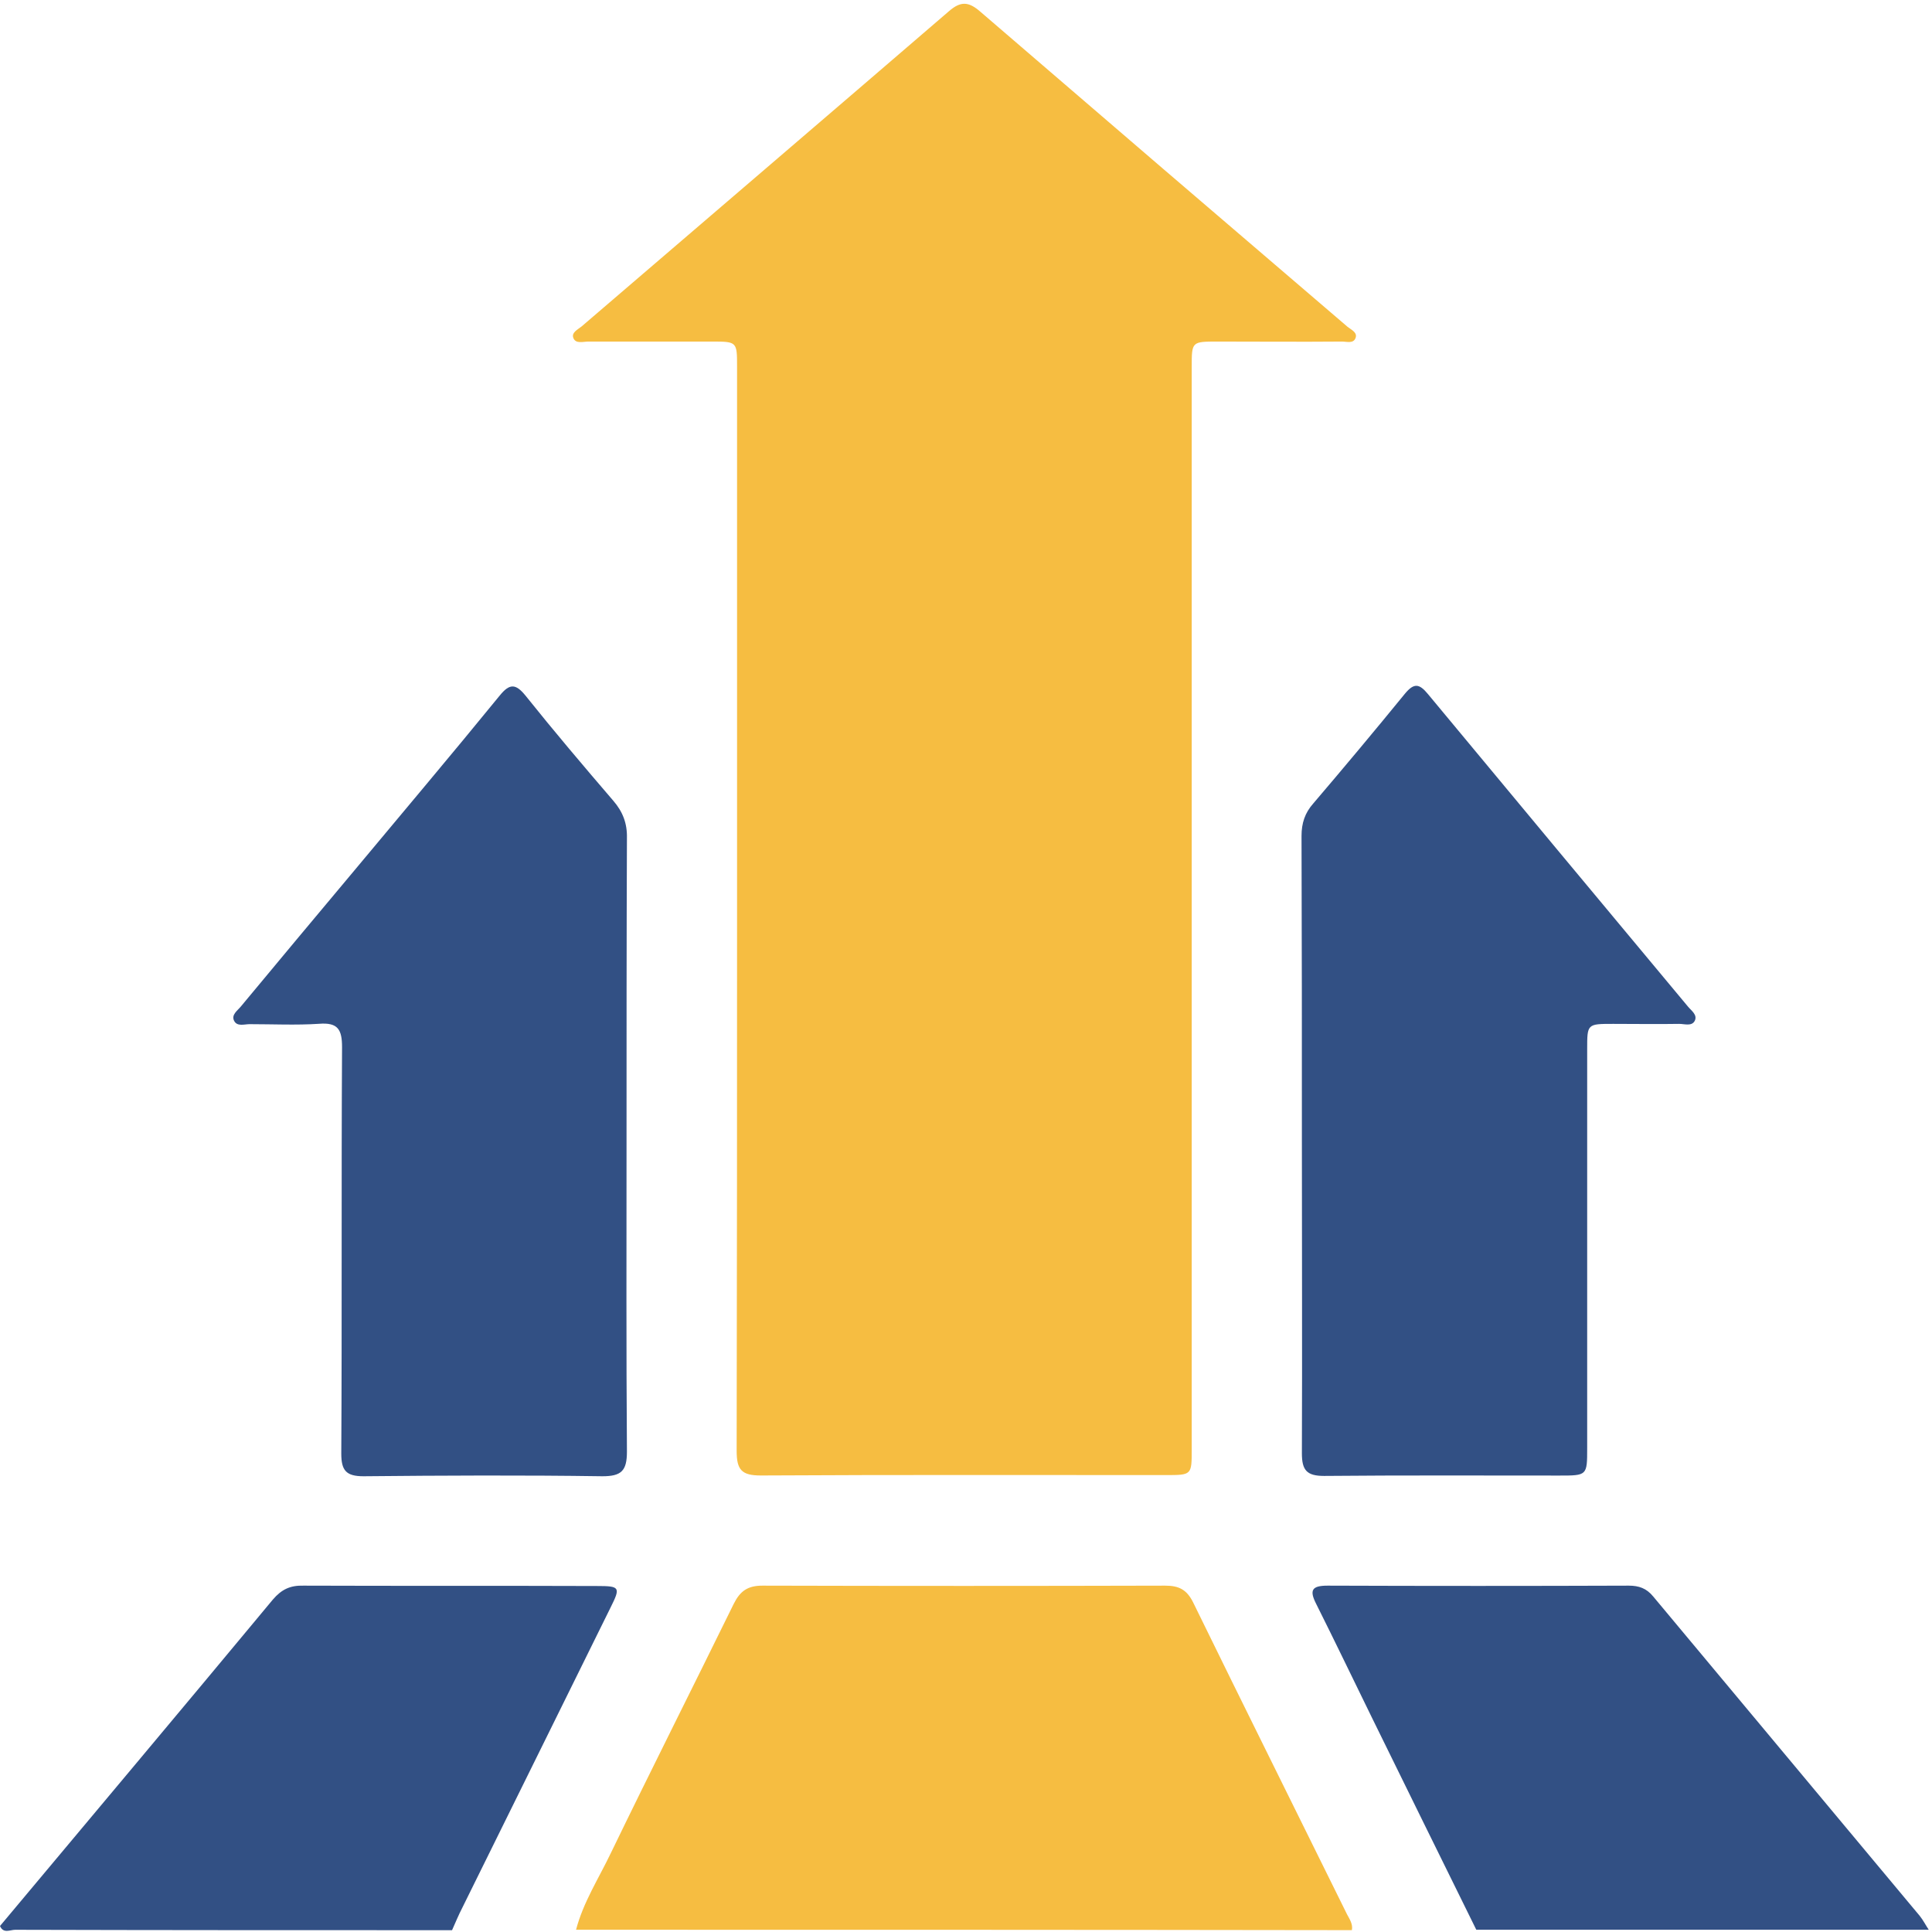 <svg xmlns="http://www.w3.org/2000/svg" width="48" height="48" viewBox="0 0 48 48" fill="none"><g clip-path="url(#clip0_298_1024)"><path d="M14.312 47.944C14.491 47.26 14.875 46.669 15.175 46.041C16.178 43.969 17.219 41.907 18.231 39.844C18.391 39.526 18.578 39.395 18.944 39.395C22.281 39.404 25.609 39.404 28.947 39.395C29.284 39.395 29.481 39.488 29.641 39.807C30.906 42.395 32.191 44.973 33.466 47.56C33.531 47.682 33.616 47.804 33.587 47.954C27.166 47.944 20.734 47.944 14.312 47.944Z" fill="#F6BD41"></path><path d="M0 47.851C2.259 45.151 4.528 42.451 6.778 39.742C6.994 39.489 7.209 39.386 7.538 39.395C9.966 39.404 12.403 39.395 14.831 39.404C15.403 39.404 15.422 39.433 15.169 39.939C13.941 42.423 12.713 44.917 11.484 47.401C11.391 47.58 11.316 47.767 11.231 47.955C7.612 47.955 3.994 47.955 0.375 47.945C0.253 47.945 0.084 48.048 0 47.851Z" fill="#325084"></path><path d="M36.678 47.944C35.806 46.182 34.944 44.419 34.081 42.666C33.622 41.729 33.172 40.791 32.703 39.854C32.525 39.507 32.591 39.395 32.984 39.395C35.478 39.404 37.972 39.404 40.466 39.395C40.719 39.395 40.906 39.46 41.075 39.666C43.278 42.31 45.491 44.954 47.694 47.598C47.778 47.701 47.844 47.832 47.919 47.944C44.169 47.944 40.428 47.944 36.678 47.944Z" fill="#325084"></path><path d="M18.312 22.539C18.312 18.067 18.312 13.595 18.312 9.114C18.312 8.495 18.312 8.486 17.702 8.486C16.671 8.486 15.64 8.486 14.618 8.486C14.487 8.486 14.299 8.551 14.243 8.392C14.196 8.261 14.355 8.186 14.449 8.111C17.487 5.504 20.533 2.898 23.571 0.283C23.871 0.02 24.068 0.039 24.358 0.292C27.396 2.908 30.433 5.514 33.48 8.12C33.574 8.195 33.733 8.261 33.677 8.401C33.621 8.542 33.462 8.486 33.34 8.486C32.308 8.495 31.287 8.486 30.255 8.486C29.608 8.486 29.608 8.486 29.608 9.114C29.608 13.839 29.608 18.564 29.608 23.289C29.608 27.526 29.608 31.773 29.608 36.011C29.608 36.648 29.608 36.648 28.962 36.648C25.605 36.648 22.258 36.639 18.902 36.658C18.424 36.658 18.302 36.517 18.302 36.048C18.311 31.548 18.312 27.048 18.312 22.539Z" fill="#F6BD41"></path><path d="M15.566 28.445C15.566 30.986 15.557 33.527 15.576 36.067C15.576 36.545 15.435 36.677 14.966 36.677C12.988 36.648 11.01 36.658 9.032 36.677C8.601 36.677 8.479 36.536 8.479 36.114C8.498 32.748 8.479 29.383 8.498 26.017C8.498 25.577 8.395 25.398 7.926 25.436C7.354 25.473 6.773 25.445 6.201 25.445C6.07 25.445 5.891 25.511 5.816 25.361C5.741 25.211 5.901 25.108 5.985 25.005C6.913 23.889 7.841 22.773 8.77 21.667C9.988 20.205 11.216 18.752 12.416 17.28C12.66 16.98 12.81 16.98 13.054 17.28C13.766 18.17 14.498 19.033 15.238 19.895C15.473 20.167 15.585 20.458 15.576 20.823C15.566 23.364 15.566 25.905 15.566 28.445Z" fill="#325084"></path><path d="M32.345 28.391C32.345 25.851 32.345 23.31 32.336 20.769C32.336 20.451 32.42 20.197 32.627 19.963C33.395 19.063 34.155 18.154 34.905 17.235C35.13 16.963 35.261 16.982 35.477 17.244C37.623 19.832 39.78 22.419 41.936 25.007C42.02 25.11 42.18 25.213 42.105 25.363C42.03 25.504 41.852 25.438 41.72 25.438C41.176 25.447 40.633 25.438 40.08 25.438C39.433 25.438 39.433 25.438 39.433 26.066C39.433 29.366 39.433 32.675 39.433 35.975C39.433 36.66 39.433 36.66 38.739 36.66C36.789 36.66 34.839 36.651 32.898 36.669C32.467 36.669 32.345 36.529 32.345 36.107C32.355 33.538 32.345 30.96 32.345 28.391Z" fill="#325084"></path></g><defs><clipPath id="clip0_298_1024"><rect width="48" height="48" fill="white"></rect></clipPath></defs></svg>
